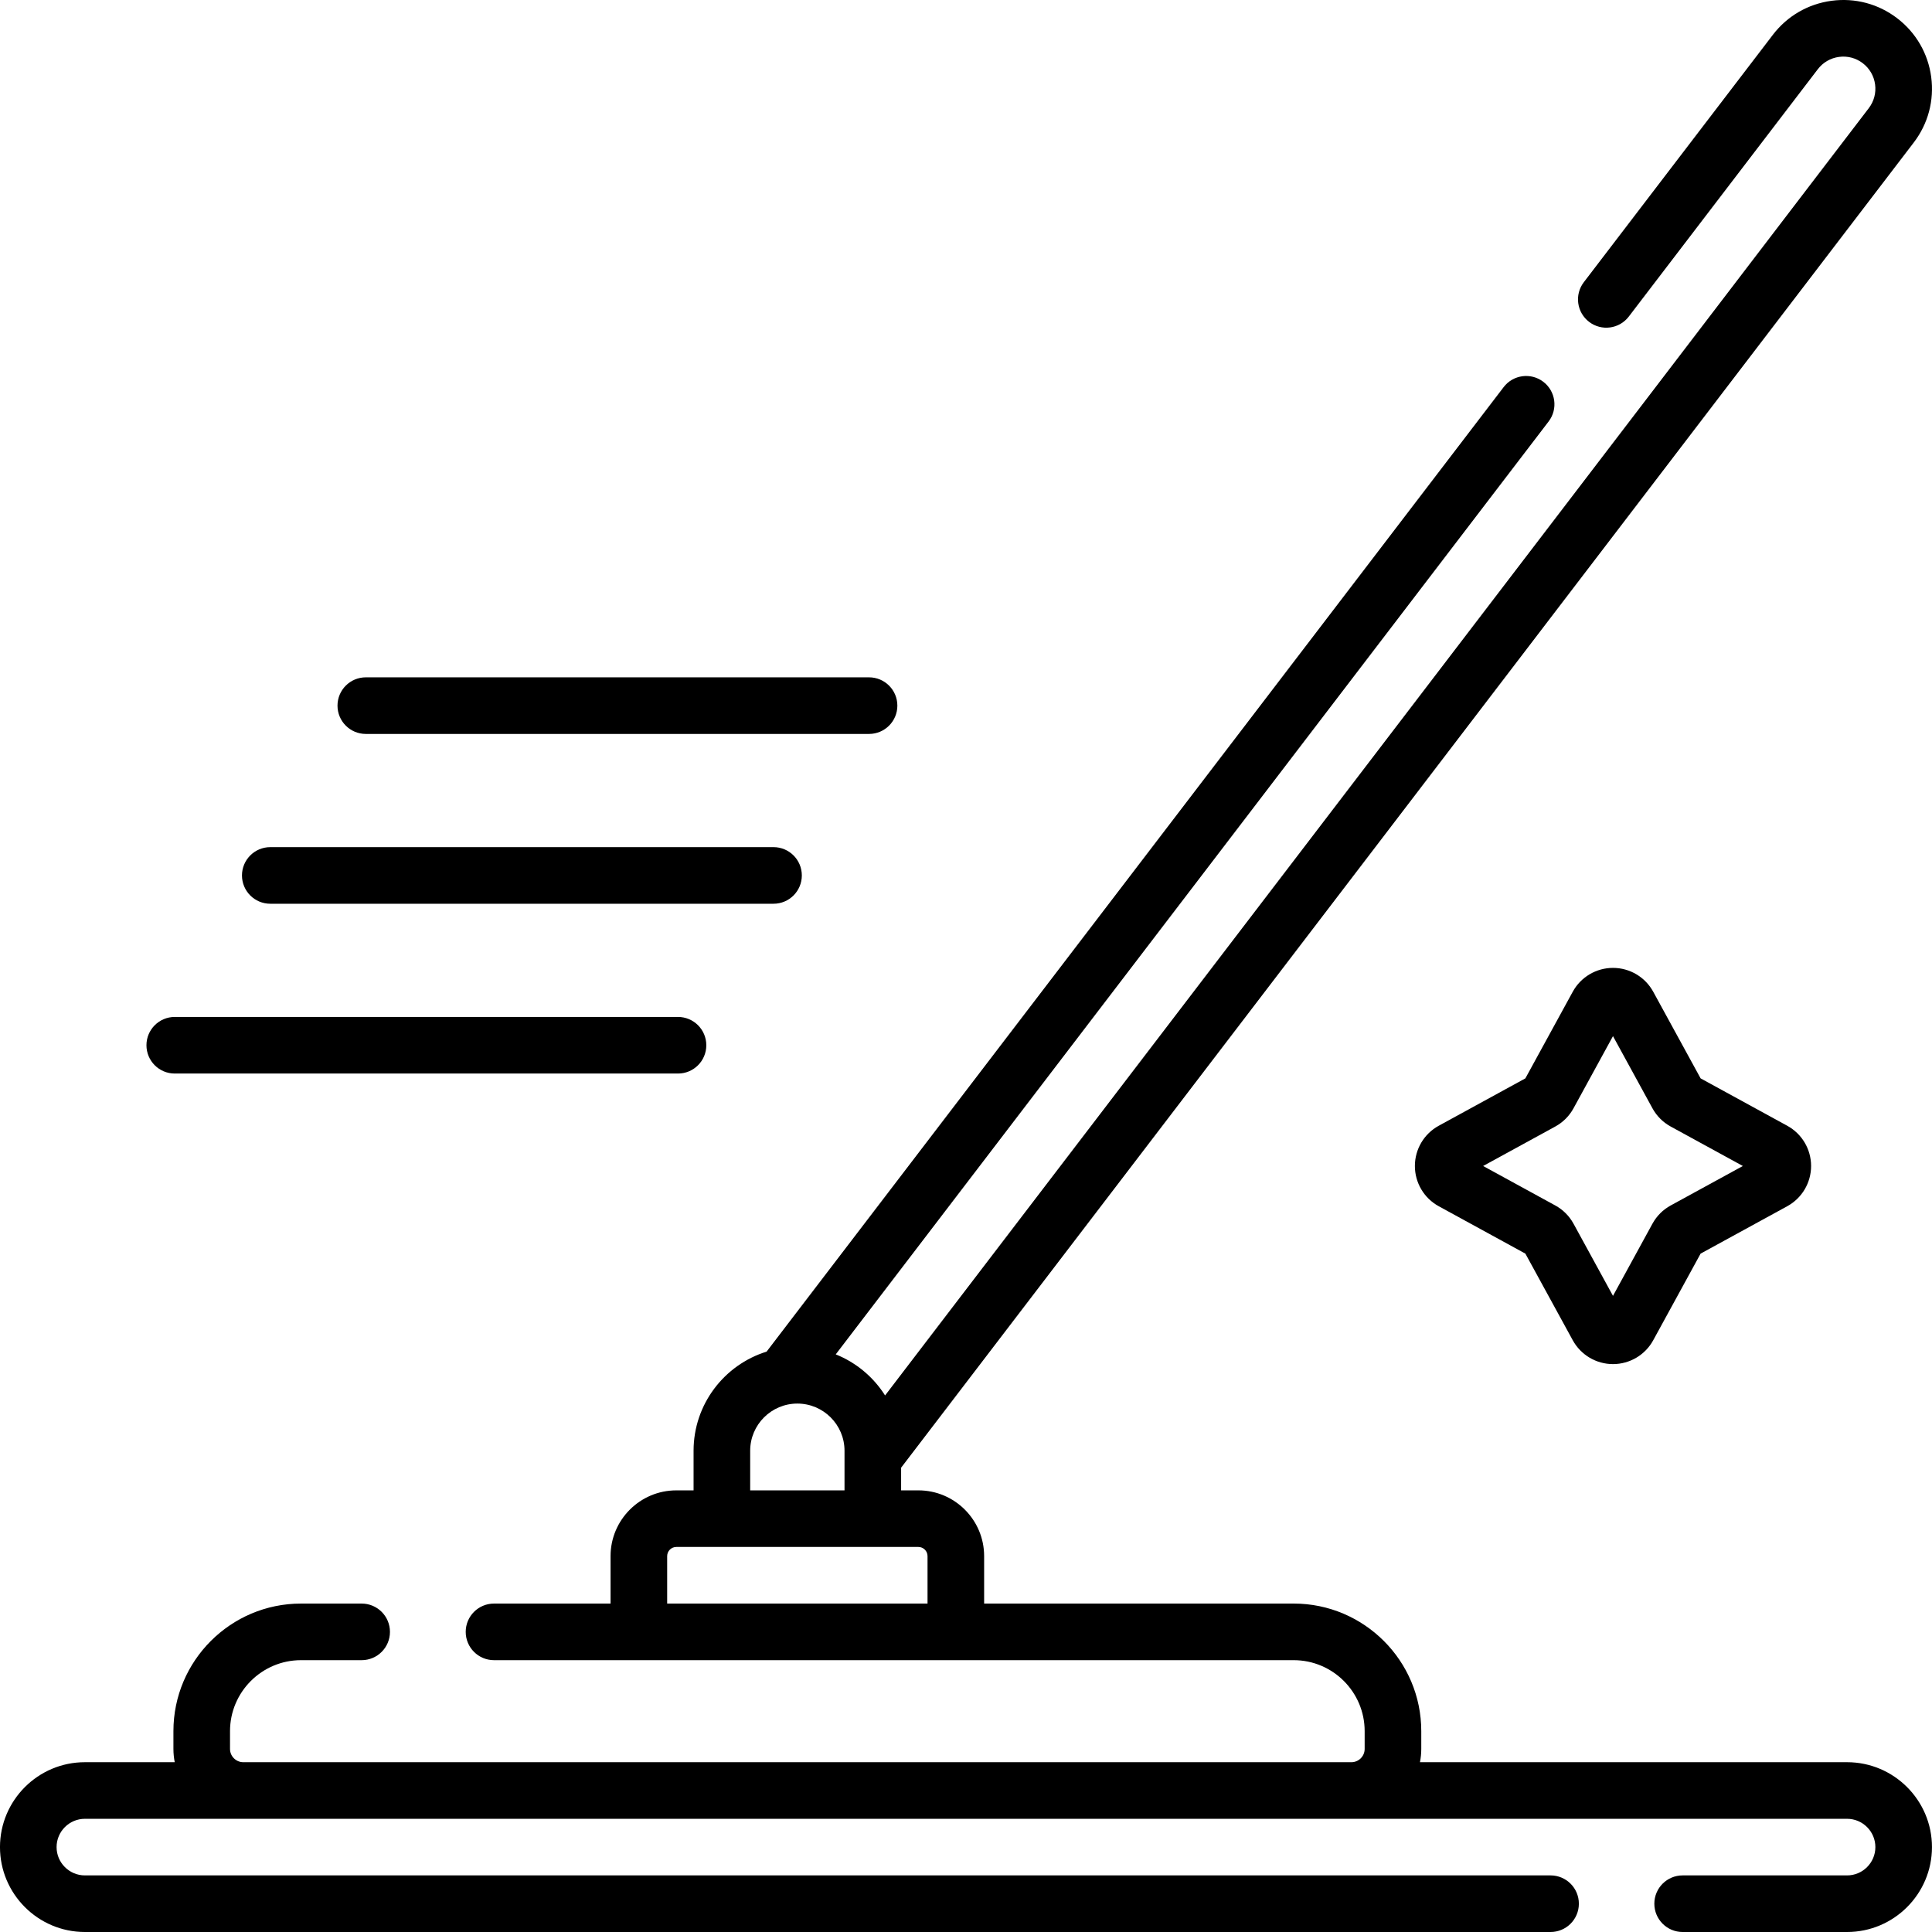 <svg id="Layer_1" enable-background="new 0 0 512 512" height="512" viewBox="0 0 512 512" width="512" xmlns="http://www.w3.org/2000/svg"><g><g><path d="m489.497 467h-113.19c.22-1.141.345-2.315.345-3.52v-4.711c0-18.642-15.166-33.808-33.808-33.808h-82.038v-12.577c0-9.607-7.816-17.423-17.423-17.423h-4.577v-6.008l268.362-351.182c3.811-4.987 5.452-11.161 4.621-17.382-.832-6.223-4.037-11.748-9.024-15.559-4.988-3.812-11.162-5.448-17.382-4.621-6.223.832-11.748 4.037-15.559 9.024l-50.094 65.556c-2.516 3.291-1.886 7.998 1.405 10.513 3.291 2.516 7.999 1.886 10.513-1.405l50.094-65.554c1.379-1.804 3.377-2.963 5.627-3.264 2.254-.305 4.483.293 6.288 1.671 1.804 1.379 2.963 3.377 3.264 5.627.301 2.251-.293 4.483-1.671 6.288l-260.691 341.143c-3.084-4.876-7.656-8.718-13.076-10.886l188.922-247.228c2.516-3.291 1.886-7.998-1.405-10.513-3.291-2.516-7.999-1.885-10.513 1.405l-195.325 255.607c-11.2 3.48-19.355 13.94-19.355 26.268v10.501h-4.577c-9.607 0-17.423 7.815-17.423 17.423v12.577h-30.885c-4.142 0-7.5 3.357-7.5 7.5s3.358 7.5 7.5 7.5h211.922c10.371 0 18.808 8.437 18.808 18.808v4.711c0 1.94-1.579 3.52-3.52 3.52h-293.651c-1.941 0-3.52-1.579-3.52-3.52v-4.711c0-10.37 8.437-18.808 18.808-18.808h16.077c4.142 0 7.5-3.357 7.5-7.5s-3.358-7.5-7.5-7.5h-16.077c-18.641 0-33.807 15.166-33.807 33.808v4.711c0 1.204.125 2.379.345 3.52h-23.807c-12.407-.001-22.5 10.093-22.5 22.499s10.093 22.5 22.5 22.5h388.42c4.143 0 7.5-3.357 7.5-7.5s-3.357-7.5-7.5-7.5h-388.42c-4.136 0-7.5-3.364-7.5-7.5s3.364-7.5 7.5-7.5h466.997c4.136 0 7.5 3.364 7.5 7.5s-3.364 7.5-7.5 7.5h-43.577c-4.143 0-7.5 3.357-7.5 7.5s3.357 7.5 7.5 7.5h43.577c12.406 0 22.5-10.094 22.5-22.5s-10.094-22.5-22.5-22.5zm-290.691-82.539c0-6.893 5.607-12.5 12.5-12.5s12.5 5.607 12.5 12.5v10.5h-25zm-21.999 40.501v-12.577c0-1.336 1.087-2.423 2.423-2.423h64.153c1.336 0 2.423 1.087 2.423 2.423v12.577z"/><path d="m96.941 194.501h133.369c4.142 0 7.5-3.357 7.5-7.5s-3.358-7.5-7.5-7.5h-133.369c-4.142 0-7.5 3.357-7.5 7.5s3.358 7.5 7.5 7.5z"/><path d="m71.626 239.501h133.368c4.142 0 7.5-3.357 7.5-7.5s-3.358-7.5-7.5-7.5h-133.368c-4.142 0-7.5 3.357-7.5 7.5s3.358 7.5 7.5 7.5z"/><path d="m46.311 284.501h133.368c4.142 0 7.5-3.357 7.5-7.5s-3.358-7.5-7.5-7.5h-133.368c-4.142 0-7.5 3.357-7.5 7.5 0 4.142 3.358 7.5 7.5 7.5z"/><path d="m450.679 285.78-12.555-22.955c-2.133-3.9-6.219-6.324-10.664-6.324h-.001c-4.445 0-8.531 2.423-10.665 6.323l-12.556 22.956-22.957 12.557c-3.9 2.133-6.322 6.219-6.322 10.664s2.422 8.531 6.322 10.664l22.957 12.557 12.556 22.957c2.134 3.9 6.221 6.323 10.666 6.322 4.445 0 8.531-2.424 10.663-6.323l12.556-22.956 22.957-12.557c3.9-2.133 6.323-6.219 6.323-10.664s-2.423-8.531-6.323-10.664zm-7.926 33.679c-2.043 1.116-3.714 2.786-4.835 4.834l-10.46 19.124-10.461-19.127c-1.119-2.045-2.79-3.715-4.83-4.829l-19.124-10.46 19.121-10.458c2.043-1.116 3.714-2.786 4.835-4.834l10.459-19.124 10.462 19.127c1.119 2.045 2.79 3.715 4.83 4.829l19.124 10.46z"/></g></g></svg>